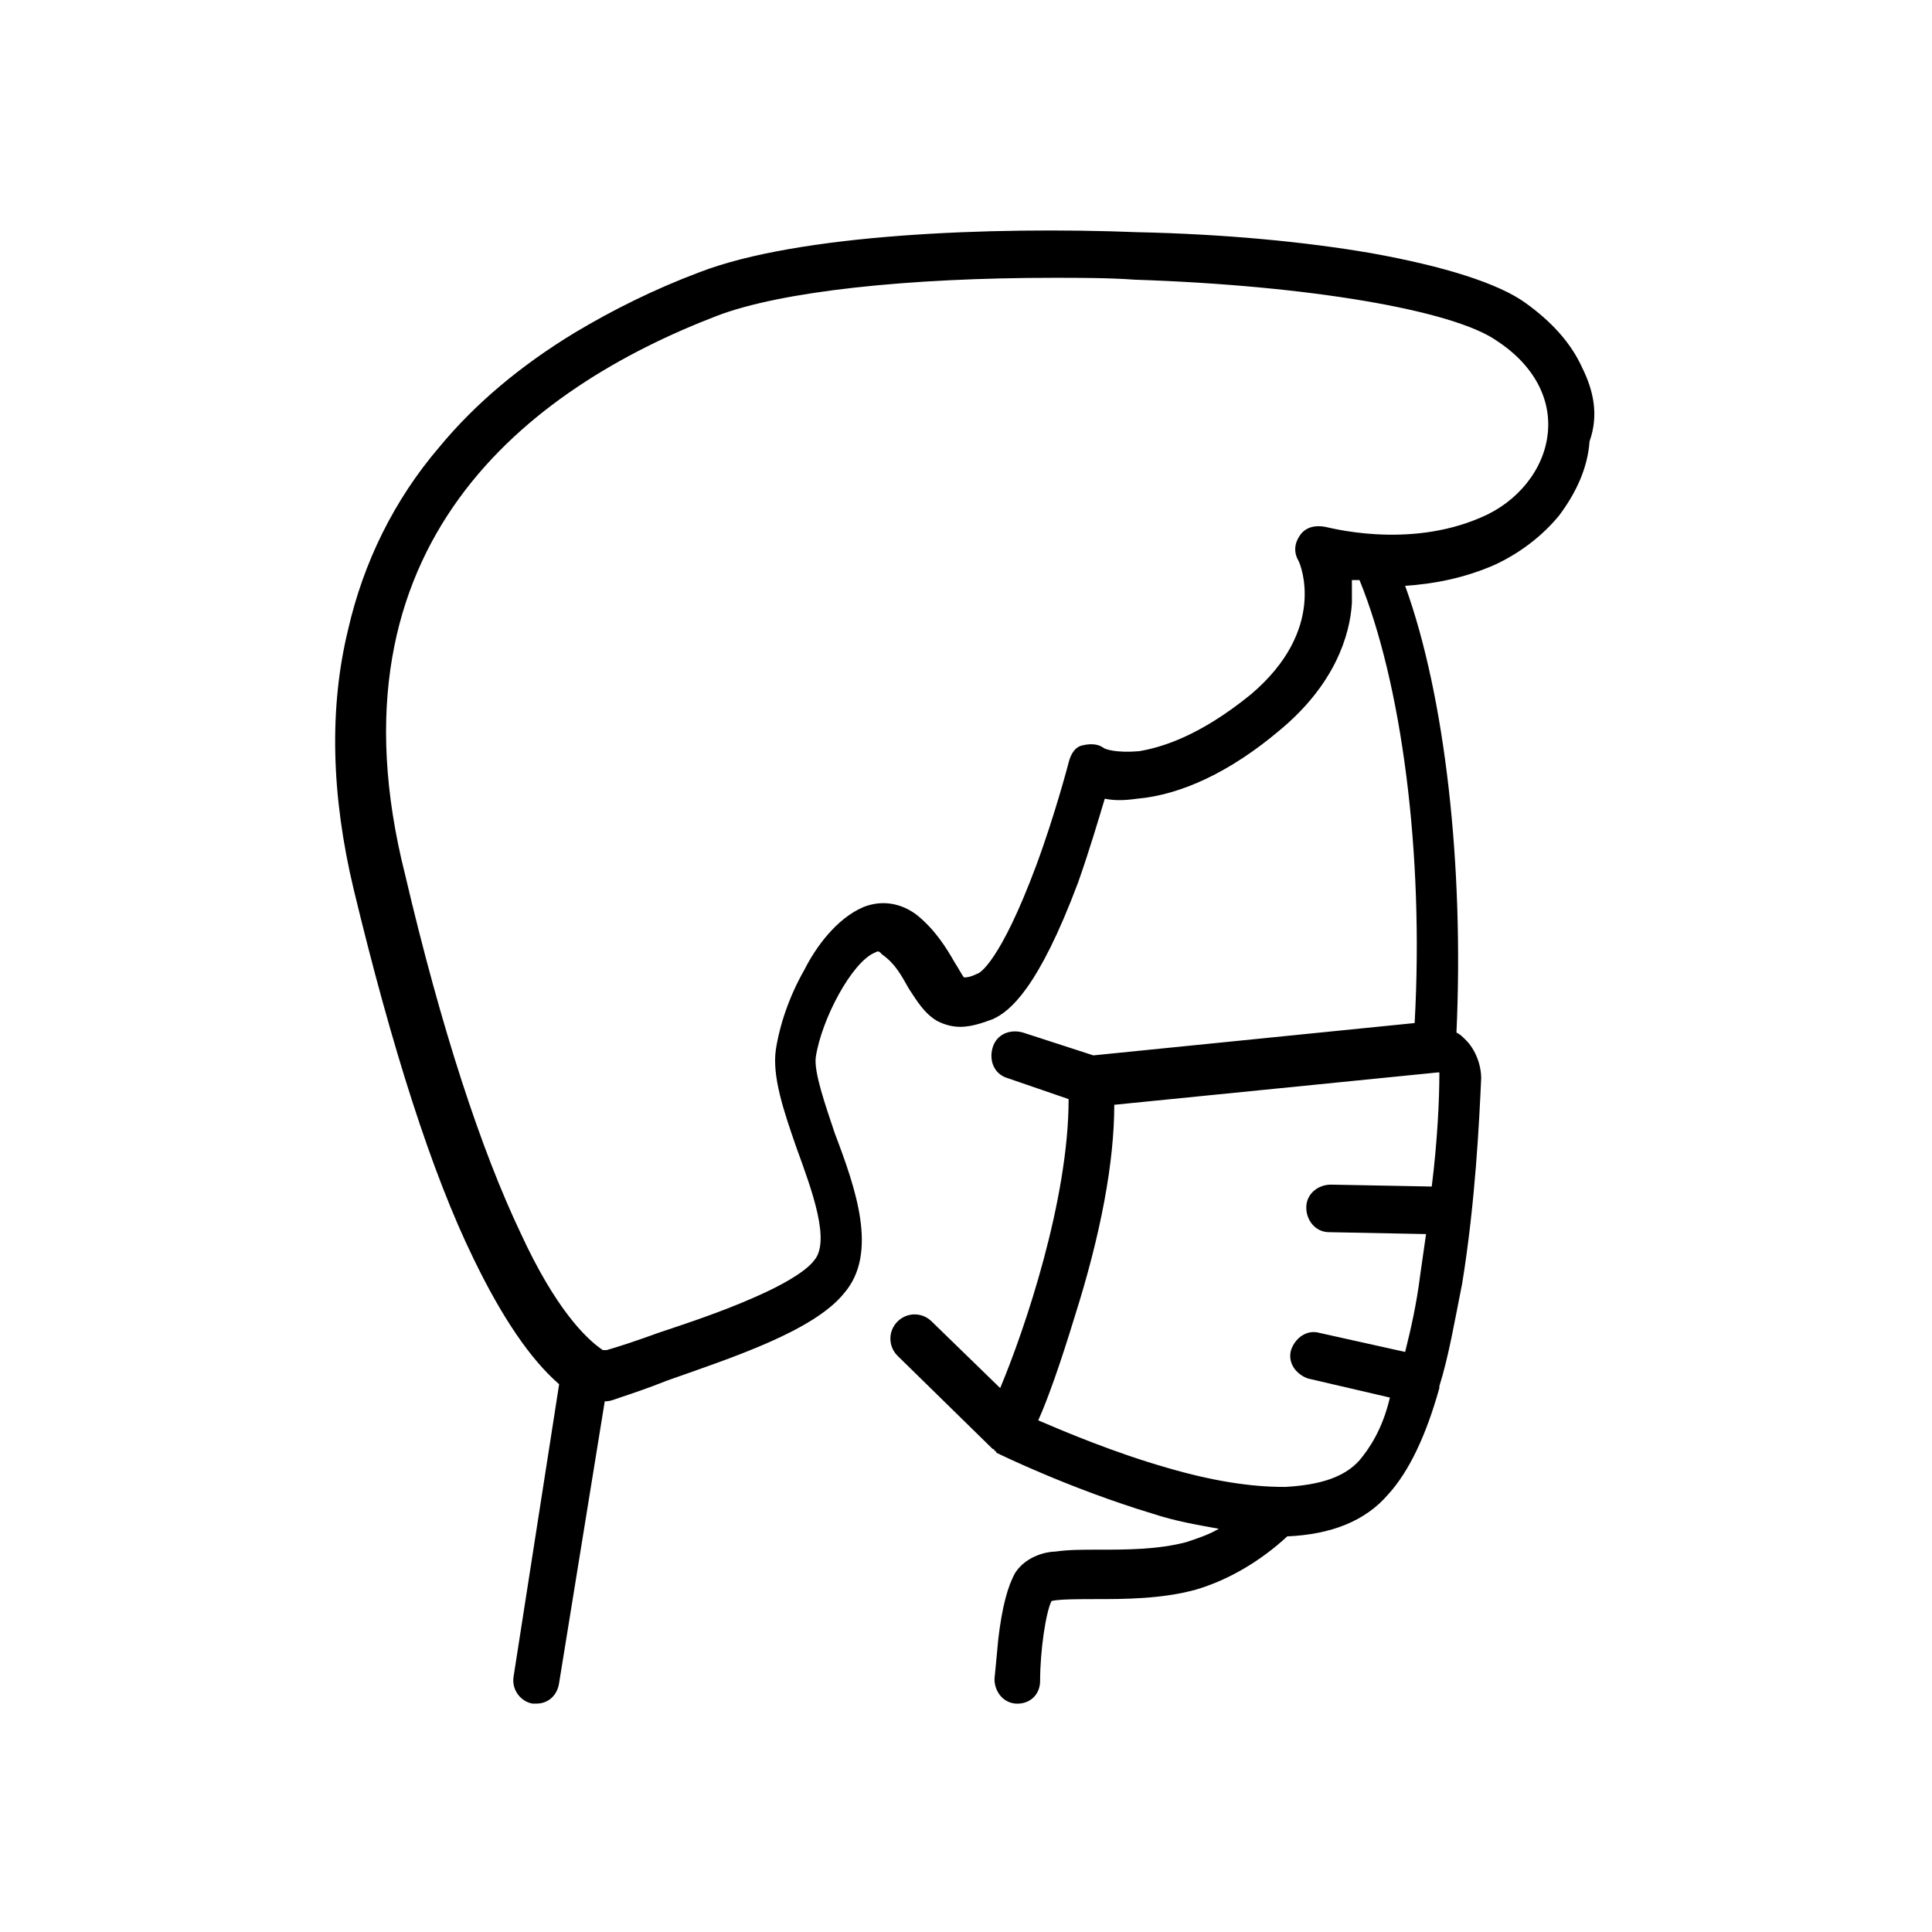 <?xml version="1.0" encoding="UTF-8"?>
<!-- Uploaded to: SVG Repo, www.svgrepo.com, Generator: SVG Repo Mixer Tools -->
<svg fill="#000000" width="800px" height="800px" version="1.1" viewBox="144 144 512 512" xmlns="http://www.w3.org/2000/svg">
 <path d="m563.23 241.3c-3.023-6.551-8.062-12.09-15.113-17.129-7.055-5.039-21.16-9.574-40.809-13.098-17.633-3.023-38.793-5.039-61.969-5.543-38.793-1.512-89.68 0.504-115.88 10.578-12.09 4.535-23.176 10.078-33.25 16.121-14.105 8.566-26.199 18.641-35.77 30.23-12.09 14.105-20.152 30.73-24.184 48.367-5.039 20.656-4.535 43.832 1.512 69.023 10.078 41.816 20.656 75.066 31.738 97.738 7.559 15.617 15.113 26.703 22.672 33.25l-12.09 77.586c-0.504 3.527 2.016 6.551 5.039 7.055h1.008c3.023 0 5.543-2.016 6.047-5.543l12.082-74.562c1.512 0 2.519-0.504 4.031-1.008 3.023-1.008 7.559-2.519 12.594-4.535 17.129-6.047 38.793-13.098 46.855-23.176 9.07-10.578 3.023-27.711-2.519-42.32-2.519-7.559-5.543-16.121-5.039-20.152 1.512-10.078 9.574-25.191 15.617-27.711 1.008-0.504 1.008-0.504 2.016 0.504 3.527 2.519 5.039 5.543 7.055 9.07 2.016 3.023 4.031 6.551 7.559 8.566 2.016 1.008 4.031 1.512 6.047 1.512 3.527 0 7.055-1.512 8.566-2.016 4.535-2.016 12.09-8.062 22.672-36.273 3.023-8.566 5.543-17.129 7.055-22.168 2.519 0.504 5.039 0.504 8.566 0 11.586-1.008 24.688-7.055 37.785-18.137 14.609-12.09 18.641-25.191 19.145-33.754v-6.047h2.016c11.082 27.207 17.129 72.043 14.609 117.39l-85.145 8.566-18.645-6.047c-3.527-1.008-7.055 0.504-8.062 4.031-1.008 3.527 0.504 7.055 4.031 8.062l16.121 5.543c0 26.703-11.586 60.961-18.137 76.578l-18.137-17.633c-2.519-2.519-6.551-2.519-9.07 0-2.519 2.519-2.519 6.551 0 9.07l24.688 24.184 0.504 0.504s0.504 0 0.504 0.504c0 0 0.504 0 0.504 0.504 1.008 0.504 19.648 9.574 41.312 16.121 6.047 2.016 12.09 3.023 17.633 4.031-2.519 1.512-5.543 2.519-8.566 3.527-7.559 2.016-16.121 2.016-23.176 2.016-4.535 0-8.062 0-11.586 0.504-2.016 0-7.559 1.008-10.578 5.543-2.016 3.527-3.527 9.07-4.535 17.633-0.504 5.543-1.008 10.578-1.008 10.578 0 3.527 2.519 6.551 6.047 6.551 3.527 0 6.047-2.519 6.047-6.047 0-8.062 1.512-18.137 3.023-21.16 2.016-0.504 7.559-0.504 11.586-0.504 7.559 0 17.633 0 26.703-2.519 8.566-2.519 17.129-7.559 24.184-14.105 11.586-0.504 20.656-4.031 26.703-11.082 5.543-6.047 10.078-15.617 13.602-28.215v-0.504c2.519-8.062 4.031-17.129 6.047-27.207 3.527-21.664 4.535-43.328 5.039-54.41 0-3.527-1.512-7.559-4.031-10.078-1.008-1.008-1.512-1.512-2.519-2.016 2.016-44.336-3.023-89.176-13.602-118.39 7.559-0.504 15.617-2.016 23.68-5.543 6.551-3.023 12.594-7.559 17.129-13.098 4.535-6.047 7.559-12.594 8.062-19.648 2.512-7.059 1-13.609-2.019-19.656zm-58.949 289.69c-4.031 4.535-10.578 6.551-19.648 7.055h-0.504c-8.566 0-18.641-1.512-30.73-5.039-14.105-4.031-27.207-9.574-34.258-12.594 2.519-5.543 6.047-15.617 9.574-27.207 7.055-22.168 10.578-41.312 10.578-56.426l85.648-8.566h0.504v0.504c0 6.551-0.504 17.633-2.016 29.727l-26.703-0.504c-3.527 0-6.551 2.519-6.551 6.047s2.519 6.551 6.047 6.551l25.695 0.504c-0.504 3.527-1.008 7.055-1.512 10.578-1.008 8.062-2.519 14.609-4.031 20.656l-22.672-5.039c-3.527-1.008-6.551 1.512-7.559 4.535-1.008 3.527 1.512 6.551 4.535 7.559l21.664 5.039c-2.016 8.562-5.543 13.598-8.062 16.621zm49.879-272.05c-1.008 9.574-8.062 18.137-17.633 22.168-19.648 8.566-40.809 2.519-41.312 2.519-2.519-0.504-5.039 0-6.551 2.016s-2.016 4.535-0.504 7.055c0.504 1.008 7.559 18.137-12.594 35.266-13.602 11.082-23.68 14.105-29.727 15.113-6.047 0.504-9.07-0.504-9.574-1.008-1.512-1.008-3.527-1.008-5.543-0.504-2.016 0.504-3.023 2.519-3.527 4.535 0 0-3.527 13.602-8.566 27.207-9.574 25.695-15.113 28.719-15.617 28.719-2.016 1.008-3.023 1.008-3.527 1.008-0.504-0.504-1.512-2.519-2.519-4.031-2.016-3.527-5.039-8.566-10.078-12.594-4.031-3.023-9.07-4.031-14.105-2.016-7.055 3.023-12.594 10.578-15.617 16.625-4.031 7.055-6.551 14.609-7.559 21.16-1.008 7.055 2.016 16.121 5.543 26.199 4.031 11.082 9.07 24.688 4.535 29.727-1.512 2.016-6.047 5.543-16.625 10.078-8.062 3.527-17.129 6.551-24.688 9.07-5.543 2.016-10.078 3.527-13.602 4.535h-1.008c-4.535-3.023-12.594-11.082-21.664-30.73-10.578-22.168-21.16-54.41-30.73-95.219-22.164-87.68 32.75-128.99 82.629-148.14 17.129-6.551 50.883-10.078 89.176-10.078 7.055 0 14.609 0 21.664 0.504 45.848 1.512 84.137 8.062 95.723 16.121 10.074 6.551 14.609 15.621 13.602 24.691z"/>
</svg>